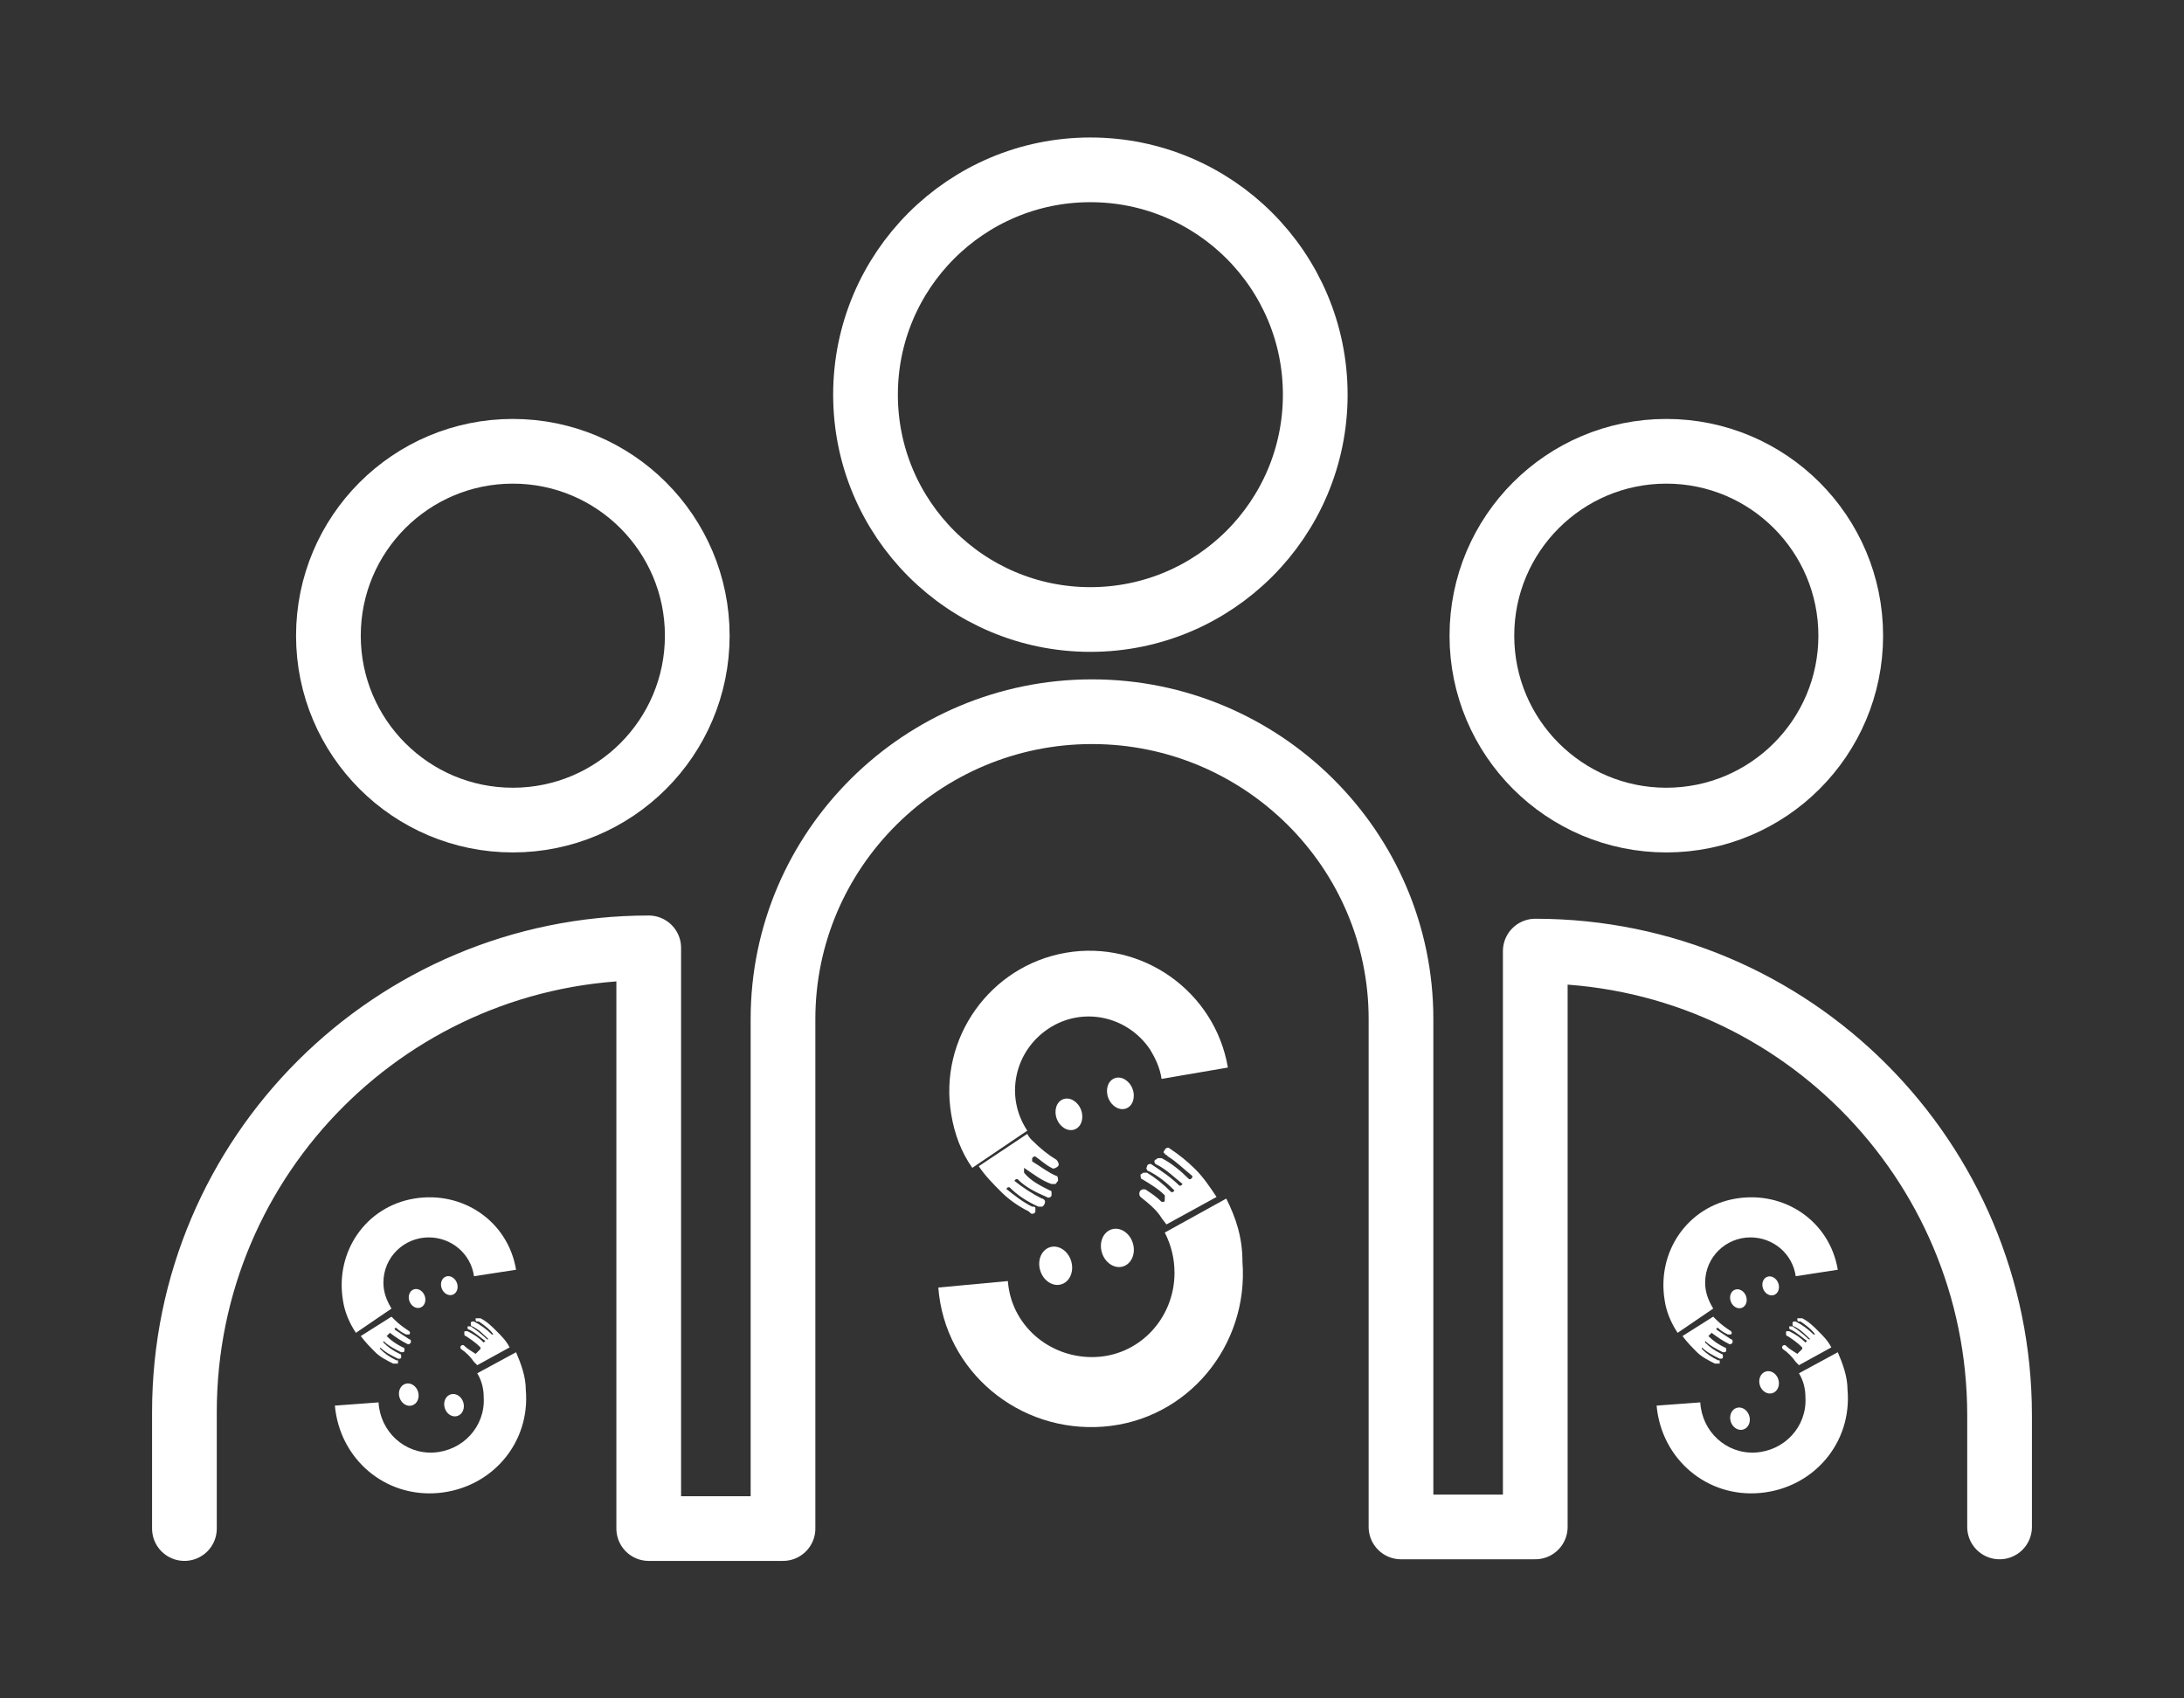 <?xml version="1.0" encoding="utf-8"?>
<!-- Generator: Adobe Illustrator 22.1.0, SVG Export Plug-In . SVG Version: 6.00 Build 0)  -->
<svg version="1.1" id="Layer_1" xmlns="http://www.w3.org/2000/svg" xmlns:xlink="http://www.w3.org/1999/xlink" x="0px" y="0px"
	 viewBox="0 0 135 105" style="enable-background:new 0 0 135 105;" xml:space="preserve">
<rect x="0" y="0" width="135" height="105" fill="#333333" stroke="none"/>
<style type="text/css">
	.st0{fill:#FFFFFF;}
	.st1{fill:none;stroke:#FFFFFF;stroke-width:4;stroke-linecap:round;stroke-linejoin:round;}
</style>
<g>
	<ellipse transform="matrix(0.931 -0.364 0.364 0.931 -20.546 28.806)" class="st0" cx="66.1" cy="68.9" rx="0.8" ry="1"/>
	<ellipse transform="matrix(0.931 -0.364 0.364 0.931 -19.87 29.884)" class="st0" cx="69.3" cy="67.6" rx="0.8" ry="1"/>
	<ellipse transform="matrix(0.957 -0.29 0.29 0.957 -19.915 22.353)" class="st0" cx="65.3" cy="78.2" rx="1" ry="1.2"/>
	<ellipse transform="matrix(0.957 -0.29 0.29 0.957 -19.419 23.403)" class="st0" cx="69.1" cy="77.1" rx="1" ry="1.2"/>
	<path class="st0" d="M75.8,74.1L72,76.2c0.4,0.8,0.6,1.6,0.6,2.5c0,2.8-2.2,5.2-5.1,5.2c-2.7,0-5-2-5.2-4.7l-4.3,0.4
		c0.4,5.2,5,9,10.2,8.6c5.2-0.4,9-5,8.6-10.2C76.8,76.5,76.4,75.3,75.8,74.1L75.8,74.1z M63.5,69.9c-1.4-2.1-0.8-4.9,1.3-6.3
		c2.1-1.4,4.9-0.8,6.3,1.3c0.3,0.5,0.6,1.1,0.7,1.8l4.1-0.7c-0.8-4.7-5.3-7.9-10-7.1c-4.7,0.8-7.9,5.3-7.1,10
		c0.2,1.2,0.6,2.3,1.3,3.3L63.5,69.9z M71.9,74.3c0,0-0.1,0-0.1,0c-0.3-0.3-0.6-0.5-0.9-0.7c-0.1-0.1-0.3-0.1-0.4,0
		c-0.1,0.1-0.1,0.3,0,0.4c0,0,0,0,0,0c0.5,0.4,1,0.8,1.3,1.3l0,0l0.3,0.4l3.1-1.7c-0.4-0.6-0.8-1.2-1.3-1.7c-0.5-0.5-1-0.9-1.6-1.3
		L72.3,71c-0.1-0.1-0.3,0-0.3,0.1c-0.1,0.1-0.1,0.2,0,0.2c0,0.1,0.1,0.1,0.1,0.1l0.1,0.1c0.5,0.3,1,0.8,1.5,1.2c0,0,0,0,0,0.1
		c0,0,0,0,0,0l-0.1,0.1c0,0-0.1,0-0.1,0c-0.5-0.5-1.1-1-1.7-1.3c-0.1,0-0.1,0-0.2,0c-0.1,0-0.1,0.1-0.2,0.1c-0.1,0.1,0,0.3,0.1,0.3
		c0.6,0.3,1.1,0.8,1.6,1.2c0,0,0,0,0,0c0,0,0,0,0,0L73,73.3c0,0-0.1,0-0.1,0c-0.5-0.5-1.1-0.9-1.7-1.3c-0.1-0.1-0.3,0-0.3,0.1
		c0,0.1-0.1,0.1,0,0.2c0,0.1,0.1,0.1,0.1,0.1c0.6,0.3,1.1,0.7,1.6,1.2c0,0,0,0,0,0c0,0,0,0,0,0l-0.1,0.1c0,0-0.1,0-0.1,0
		c-0.5-0.5-1-0.9-1.5-1.2c-0.1,0-0.1,0-0.2,0c-0.1,0-0.1,0.1-0.2,0.1c0,0.1,0,0.3,0.1,0.3c0.5,0.3,1,0.6,1.4,1c0,0,0,0,0,0.1
		C72,74.3,72,74.3,71.9,74.3L71.9,74.3z M63.3,72.2C63.4,72.2,63.4,72.2,63.3,72.2C63.4,72.2,63.4,72.2,63.3,72.2
		c0.6,0.4,1.1,0.8,1.7,1c0.1,0,0.1,0,0.2,0c0.1,0,0.1-0.1,0.2-0.2c0-0.1,0-0.3-0.1-0.3c-0.5-0.2-1-0.6-1.5-0.9c0,0,0,0,0-0.1
		c0,0,0,0,0-0.1l0.1-0.1c0,0,0.1,0,0.1,0c0.3,0.2,0.6,0.5,1,0.7c0.1,0.1,0.3,0,0.4-0.1c0.1-0.1,0-0.3-0.1-0.4
		c-0.5-0.3-1-0.7-1.5-1.2l0,0c-0.1-0.1-0.2-0.2-0.3-0.4l-3,2c0.4,0.6,0.9,1.1,1.4,1.6c0.5,0.5,1.1,0.9,1.7,1.2l0.1,0.1
		c0.1,0.1,0.3,0,0.3-0.1c0-0.1,0-0.2,0-0.2c0-0.1-0.1-0.1-0.1-0.1l-0.1,0c-0.6-0.3-1.1-0.7-1.6-1.1c0,0,0,0,0,0c0,0,0,0,0,0l0.1-0.1
		c0,0,0.1,0,0.1,0c0.5,0.5,1.1,0.9,1.8,1.2c0.1,0,0.1,0,0.2,0c0.1,0,0.2-0.2,0.2-0.3c0-0.1-0.1-0.2-0.2-0.2
		c-0.6-0.3-1.2-0.7-1.7-1.1c0,0,0,0,0,0c0,0,0,0,0,0l0.1-0.1c0,0,0,0,0.1,0c0,0,0,0,0,0c0.5,0.5,1.1,0.8,1.8,1.1
		c0.1,0.1,0.3,0,0.3-0.1c0-0.1,0-0.2,0-0.2c0-0.1-0.1-0.1-0.1-0.1c-0.6-0.3-1.2-0.6-1.6-1.1c0,0,0,0,0,0c0,0,0,0,0,0L63.3,72.2z"/>
	<ellipse transform="matrix(0.931 -0.364 0.364 0.931 -27.469 14.909)" class="st0" cx="25.8" cy="80.3" rx="0.5" ry="0.6"/>
	<ellipse transform="matrix(0.931 -0.364 0.364 0.931 -27.047 15.587)" class="st0" cx="27.8" cy="79.5" rx="0.5" ry="0.6"/>
	<ellipse transform="matrix(0.957 -0.29 0.29 0.957 -23.942 11.063)" class="st0" cx="25.3" cy="86.2" rx="0.6" ry="0.7"/>
	<ellipse transform="matrix(0.957 -0.289 0.289 0.957 -23.941 11.831)" class="st0" cx="28.1" cy="86.9" rx="0.6" ry="0.7"/>
	<path class="st0" d="M31.9,83.6l-2.4,1.3c0.3,0.5,0.4,1,0.4,1.5c0.1,1.8-1.3,3.3-3.1,3.4c-1.8,0.1-3.3-1.3-3.4-3.1l-2.7,0.2
		c0.3,3.3,3.1,5.7,6.4,5.4c3.3-0.3,5.7-3.1,5.4-6.4C32.5,85.1,32.2,84.3,31.9,83.6L31.9,83.6z M24.2,80.9c-0.3-0.5-0.5-1-0.5-1.6
		c0-1.6,1.3-2.8,2.8-2.8c1.4,0,2.6,1,2.8,2.4l2.6-0.4c-0.5-3-3.3-4.9-6.3-4.4c-3,0.5-4.9,3.3-4.4,6.3c0.1,0.7,0.4,1.4,0.8,2
		L24.2,80.9z M29.4,83.7C29.4,83.7,29.4,83.7,29.4,83.7c-0.3-0.2-0.5-0.3-0.7-0.5c-0.1-0.1-0.2,0-0.2,0c-0.1,0.1,0,0.2,0,0.2l0,0
		c0.3,0.2,0.6,0.5,0.8,0.8l0,0c0.1,0.1,0.1,0.1,0.2,0.2l2-1.1c-0.2-0.4-0.5-0.7-0.8-1c-0.3-0.3-0.6-0.6-1-0.8l-0.1,0
		c-0.1,0-0.2,0-0.2,0c0,0,0,0.1,0,0.1c0,0,0,0.1,0.1,0.1l0.1,0c0.3,0.2,0.7,0.5,0.9,0.8l0,0l0,0l-0.1,0c0,0,0,0,0,0c0,0,0,0,0,0
		c-0.3-0.3-0.7-0.6-1.1-0.8c0,0-0.1,0-0.1,0c0,0-0.1,0-0.1,0.1c0,0.1,0,0.2,0.1,0.2c0.4,0.2,0.7,0.5,1,0.8l0,0l0,0l-0.1,0
		c0,0,0,0,0,0c0,0,0,0,0,0c-0.3-0.3-0.7-0.6-1-0.8c-0.1,0-0.2,0-0.2,0c0,0,0,0.1,0,0.1c0,0,0,0.1,0.1,0.1c0.4,0.2,0.7,0.5,1,0.7l0,0
		c0,0,0,0,0,0l-0.1,0.1c0,0,0,0,0,0c-0.3-0.3-0.6-0.5-1-0.7c0,0-0.1,0-0.1,0c-0.1,0-0.1,0-0.1,0.1c0,0.1,0,0.2,0.1,0.2
		c0.3,0.2,0.6,0.4,0.9,0.7c0,0,0,0.1,0,0.1L29.4,83.7z M24.1,82.4C24.1,82.4,24.1,82.4,24.1,82.4C24.1,82.4,24.1,82.4,24.1,82.4
		c0.4,0.3,0.7,0.5,1.1,0.7c0,0,0.1,0,0.1,0c0,0,0.1-0.1,0.1-0.1c0-0.1,0-0.2-0.1-0.2c-0.3-0.2-0.6-0.4-0.9-0.6c0,0,0,0,0,0
		c0,0,0,0,0,0l0-0.1c0,0,0.1,0,0.1,0c0.2,0.2,0.4,0.3,0.6,0.4c0.1,0,0.2,0,0.2,0c0.1-0.1,0-0.2,0-0.2c0,0,0,0,0,0
		c-0.3-0.2-0.6-0.4-0.9-0.7l0,0c-0.1-0.1-0.1-0.1-0.2-0.2l-1.9,1.2c0.3,0.4,0.6,0.7,0.9,1c0.3,0.3,0.7,0.5,1.1,0.7l0.1,0
		c0.1,0,0.2,0,0.2,0c0-0.1,0-0.2,0-0.2c0,0,0,0,0,0l-0.1,0c-0.4-0.2-0.7-0.4-1-0.7c0,0,0,0,0,0l0,0l0-0.1c0,0,0,0,0,0c0,0,0,0,0,0
		c0.3,0.3,0.7,0.5,1.1,0.7c0,0,0.1,0,0.1,0c0,0,0.1,0,0.1-0.1c0-0.1,0-0.2-0.1-0.2c-0.4-0.2-0.7-0.4-1-0.7l0,0c0,0,0,0,0,0l0-0.1
		c0,0,0,0,0,0c0,0,0,0,0,0c0.3,0.3,0.7,0.5,1.1,0.7c0.1,0,0.2,0,0.2-0.1c0,0,0-0.1,0-0.1c0,0,0-0.1-0.1-0.1c-0.4-0.2-0.7-0.4-1-0.7
		c0,0,0,0,0,0l0,0L24.1,82.4z"/>
	<ellipse transform="matrix(0.931 -0.364 0.364 0.931 -21.856 44.665)" class="st0" cx="107.5" cy="80.3" rx="0.5" ry="0.6"/>
	<ellipse transform="matrix(0.931 -0.364 0.364 0.931 -21.432 45.341)" class="st0" cx="109.5" cy="79.5" rx="0.5" ry="0.6"/>
	<ellipse transform="matrix(0.957 -0.289 0.289 0.957 -20.764 34.875)" class="st0" cx="107.6" cy="87.7" rx="0.6" ry="0.7"/>
	<ellipse transform="matrix(0.957 -0.29 0.29 0.957 -20.109 35.459)" class="st0" cx="109.4" cy="85.4" rx="0.6" ry="0.7"/>
	<path class="st0" d="M113.6,83.6l-2.4,1.3c0.3,0.5,0.4,1,0.4,1.5c0.1,1.8-1.3,3.3-3.1,3.4c-1.8,0.1-3.3-1.3-3.4-3.1l-2.7,0.2
		c0.3,3.3,3.1,5.7,6.4,5.4c3.3-0.3,5.7-3.1,5.4-6.4C114.2,85.1,113.9,84.3,113.6,83.6L113.6,83.6z M105.9,80.9
		c-0.3-0.5-0.5-1-0.5-1.6c0-1.6,1.3-2.8,2.8-2.8c1.4,0,2.6,1,2.8,2.4l2.6-0.4c-0.5-3-3.3-4.9-6.3-4.4c-3,0.5-4.9,3.3-4.4,6.3
		c0.1,0.7,0.4,1.4,0.8,2L105.9,80.9z M111.1,83.7C111.1,83.7,111.1,83.7,111.1,83.7c-0.3-0.2-0.5-0.3-0.7-0.5c-0.1-0.1-0.2,0-0.2,0
		c-0.1,0.1,0,0.2,0,0.2l0,0c0.3,0.2,0.6,0.5,0.8,0.8l0,0c0.1,0.1,0.1,0.1,0.2,0.2l2-1.1c-0.2-0.4-0.5-0.7-0.8-1
		c-0.3-0.3-0.6-0.6-1-0.8l-0.1,0c-0.1,0-0.2,0-0.2,0c0,0,0,0.1,0,0.1c0,0,0,0.1,0.1,0.1l0.1,0c0.3,0.2,0.7,0.5,0.9,0.8l0,0l0,0
		l-0.1,0c0,0,0,0,0,0c0,0,0,0,0,0c-0.3-0.3-0.7-0.6-1.1-0.8c0,0-0.1,0-0.1,0c0,0-0.1,0-0.1,0.1c0,0.1,0,0.2,0.1,0.2
		c0.4,0.2,0.7,0.5,1,0.8l0,0l0,0l-0.1,0c0,0,0,0,0,0c0,0,0,0,0,0c-0.3-0.3-0.7-0.6-1-0.8c-0.1,0-0.2,0-0.2,0c0,0,0,0.1,0,0.1
		c0,0,0,0.1,0.1,0.1c0.4,0.2,0.7,0.5,1,0.7l0,0c0,0,0,0,0,0l-0.1,0.1c0,0,0,0,0,0c-0.3-0.3-0.6-0.5-1-0.7c0,0-0.1,0-0.1,0
		c-0.1,0-0.1,0-0.1,0.1c0,0.1,0,0.2,0.1,0.2c0.3,0.2,0.6,0.4,0.9,0.7c0,0,0,0.1,0,0.1L111.1,83.7z M105.8,82.4
		C105.8,82.4,105.8,82.4,105.8,82.4C105.8,82.4,105.8,82.4,105.8,82.4c0.4,0.3,0.7,0.5,1.1,0.7c0,0,0.1,0,0.1,0c0,0,0.1-0.1,0.1-0.1
		c0-0.1,0-0.2-0.1-0.2c-0.3-0.2-0.6-0.4-0.9-0.6c0,0,0,0,0,0c0,0,0,0,0,0l0-0.1c0,0,0.1,0,0.1,0c0.2,0.2,0.4,0.3,0.6,0.4
		c0.1,0,0.2,0,0.2,0c0.1-0.1,0-0.2,0-0.2c0,0,0,0,0,0c-0.3-0.2-0.6-0.4-0.9-0.7l0,0c-0.1-0.1-0.1-0.1-0.2-0.2l-1.9,1.2
		c0.3,0.4,0.6,0.7,0.9,1c0.3,0.3,0.7,0.5,1.1,0.7l0.1,0c0.1,0,0.2,0,0.2,0c0-0.1,0-0.2,0-0.2c0,0,0,0,0,0l-0.1,0
		c-0.4-0.2-0.7-0.4-1-0.7c0,0,0,0,0,0l0,0l0-0.1c0,0,0,0,0,0c0,0,0,0,0,0c0.3,0.3,0.7,0.5,1.1,0.7c0,0,0.1,0,0.1,0
		c0,0,0.1,0,0.1-0.1c0-0.1,0-0.2-0.1-0.2c-0.4-0.2-0.7-0.4-1-0.7c0,0,0,0,0,0c0,0,0,0,0,0l0-0.1c0,0,0,0,0,0c0,0,0,0,0,0
		c0.3,0.3,0.7,0.5,1.1,0.7c0.1,0,0.2,0,0.2-0.1c0,0,0-0.1,0-0.1c0,0,0-0.1-0.1-0.1c-0.4-0.2-0.7-0.4-1-0.7c0,0,0,0,0,0l0,0
		L105.8,82.4z"/>
	<path class="st1" d="M11.4,94.5v-7.2c0-15.9,12.9-28.7,28.7-28.7l0,0v35.9h8.3V63C48.4,52.5,57,44,67.5,44l0,0
		C78,44,86.6,52.5,86.6,63v31.4h8.3V58.8l0,0c15.9,0,28.7,12.9,28.7,28.7l0,0v6.9"/>
	<circle class="st1" cx="67.4" cy="24.4" r="13.9"/>
	<circle class="st1" cx="103" cy="39.3" r="11.4"/>
	<circle class="st1" cx="31.7" cy="39.3" r="11.4"/>
</g>
</svg>
